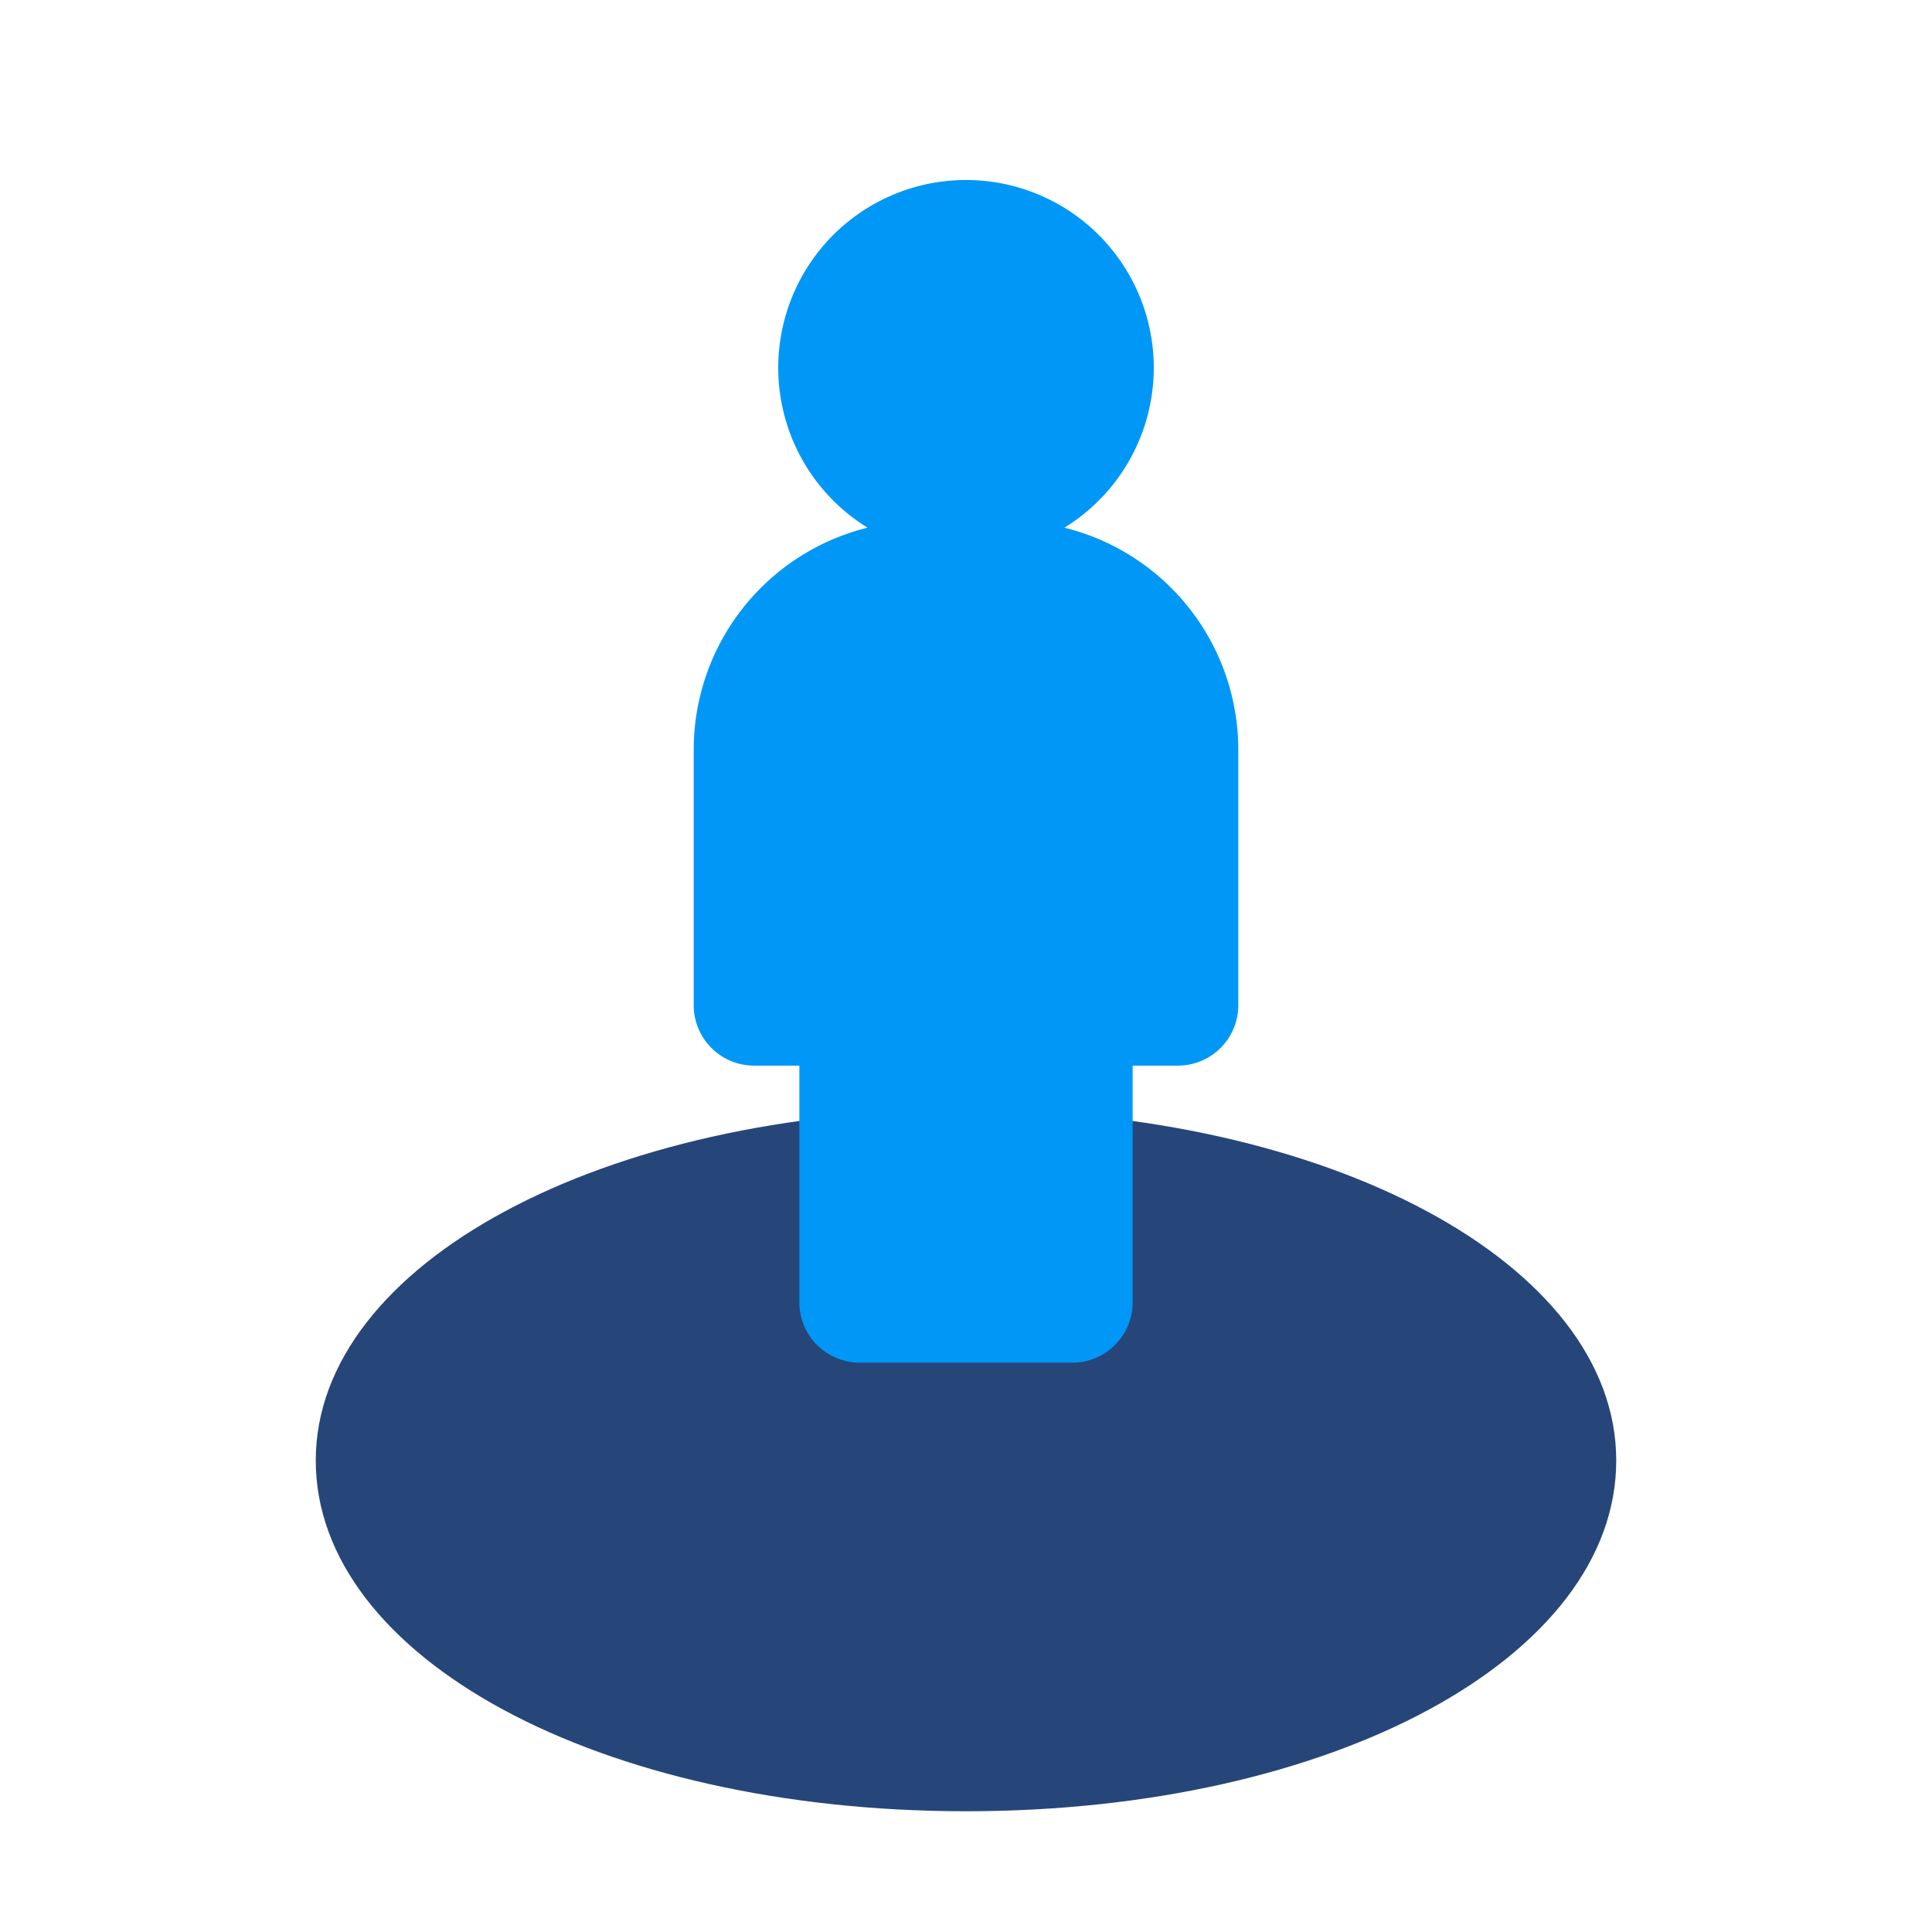 <?xml version="1.0" encoding="UTF-8" standalone="no"?><!-- icon666.com - MILLIONS OF FREE VECTOR ICONS --><svg width="1024" height="1024" id="color" viewBox="0 0 32 32" xmlns="http://www.w3.org/2000/svg"><path d="m16 18.38c-6 0-10.77 2.55-10.77 5.81s4.69 5.81 10.77 5.81 10.77-2.55 10.77-5.81-4.77-5.81-10.77-5.81z" fill="#26467a"/><path d="m17.63 8.74a3.11 3.11 0 1 0 -3.26 0 3.79 3.79 0 0 0 -2.88 3.67v4.24a1 1 0 0 0 1 1h.75v3.92a1 1 0 0 0 1 1h3.52a1 1 0 0 0 1-1v-3.92h.75a1 1 0 0 0 1-1v-4.24a3.79 3.79 0 0 0 -2.88-3.67z" fill="#0197f6"/></svg>